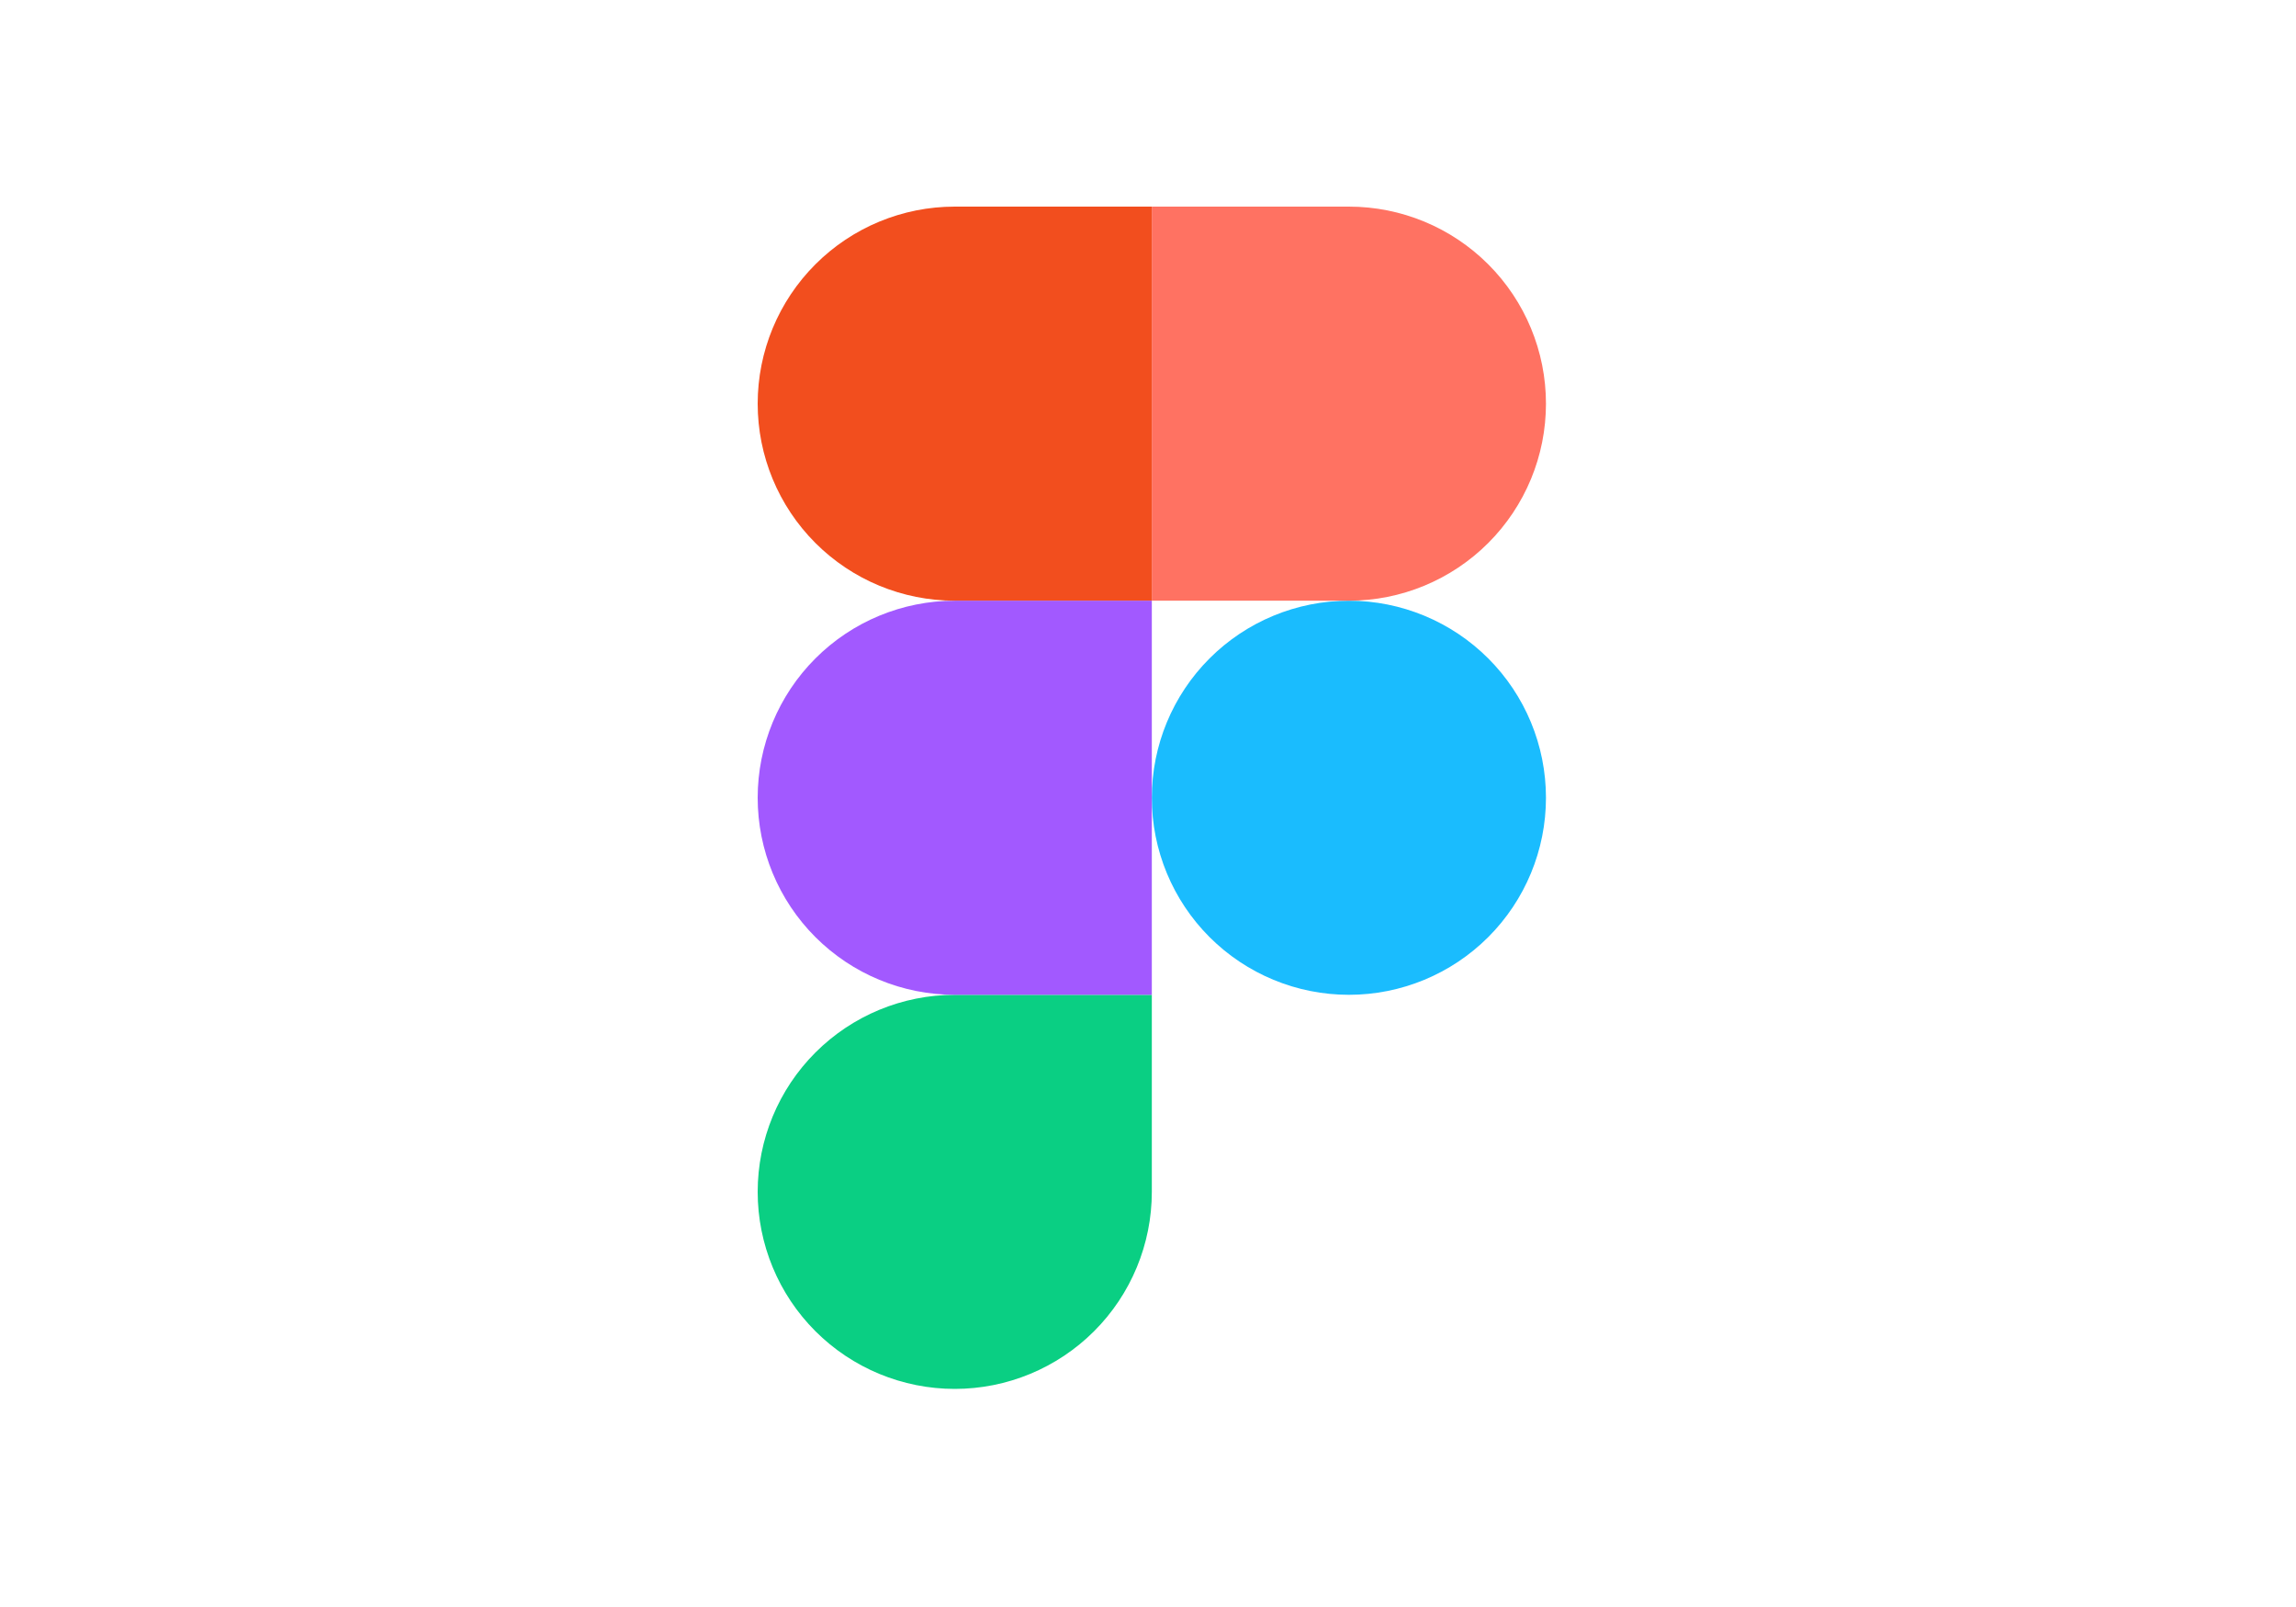 <svg xmlns="http://www.w3.org/2000/svg" width="200" height="140" viewBox="0 0 200 140" fill="none"><path d="M100.333 69.5C100.333 64.947 102.142 60.581 105.361 57.361C108.58 54.142 112.947 52.333 117.5 52.333C122.053 52.333 126.419 54.142 129.638 57.361C132.858 60.581 134.666 64.947 134.666 69.5C134.666 74.053 132.858 78.419 129.638 81.639C126.419 84.858 122.053 86.667 117.5 86.667C112.947 86.667 108.58 84.858 105.361 81.639C102.142 78.419 100.333 74.053 100.333 69.5V69.5Z" fill="#1ABCFE"></path><path d="M66 103.833C66 99.281 67.809 94.914 71.028 91.695C74.247 88.475 78.614 86.667 83.167 86.667H100.333V103.833C100.333 108.386 98.525 112.753 95.305 115.972C92.086 119.191 87.719 121 83.167 121C78.614 121 74.247 119.191 71.028 115.972C67.809 112.753 66 108.386 66 103.833V103.833Z" fill="#0ACF83"></path><path d="M100.333 18V52.333H117.5C122.053 52.333 126.419 50.525 129.638 47.305C132.858 44.086 134.666 39.719 134.666 35.167C134.666 30.614 132.858 26.247 129.638 23.028C126.419 19.809 122.053 18 117.5 18H100.333Z" fill="#FF7262"></path><path d="M66 35.167C66 39.719 67.809 44.086 71.028 47.305C74.247 50.525 78.614 52.333 83.167 52.333H100.333V18H83.167C78.614 18 74.247 19.809 71.028 23.028C67.809 26.247 66 30.614 66 35.167V35.167Z" fill="#F24E1E"></path><path d="M66 69.5C66 74.053 67.809 78.419 71.028 81.639C74.247 84.858 78.614 86.667 83.167 86.667H100.333V52.333H83.167C78.614 52.333 74.247 54.142 71.028 57.361C67.809 60.581 66 64.947 66 69.5V69.5Z" fill="#A259FF"></path></svg>